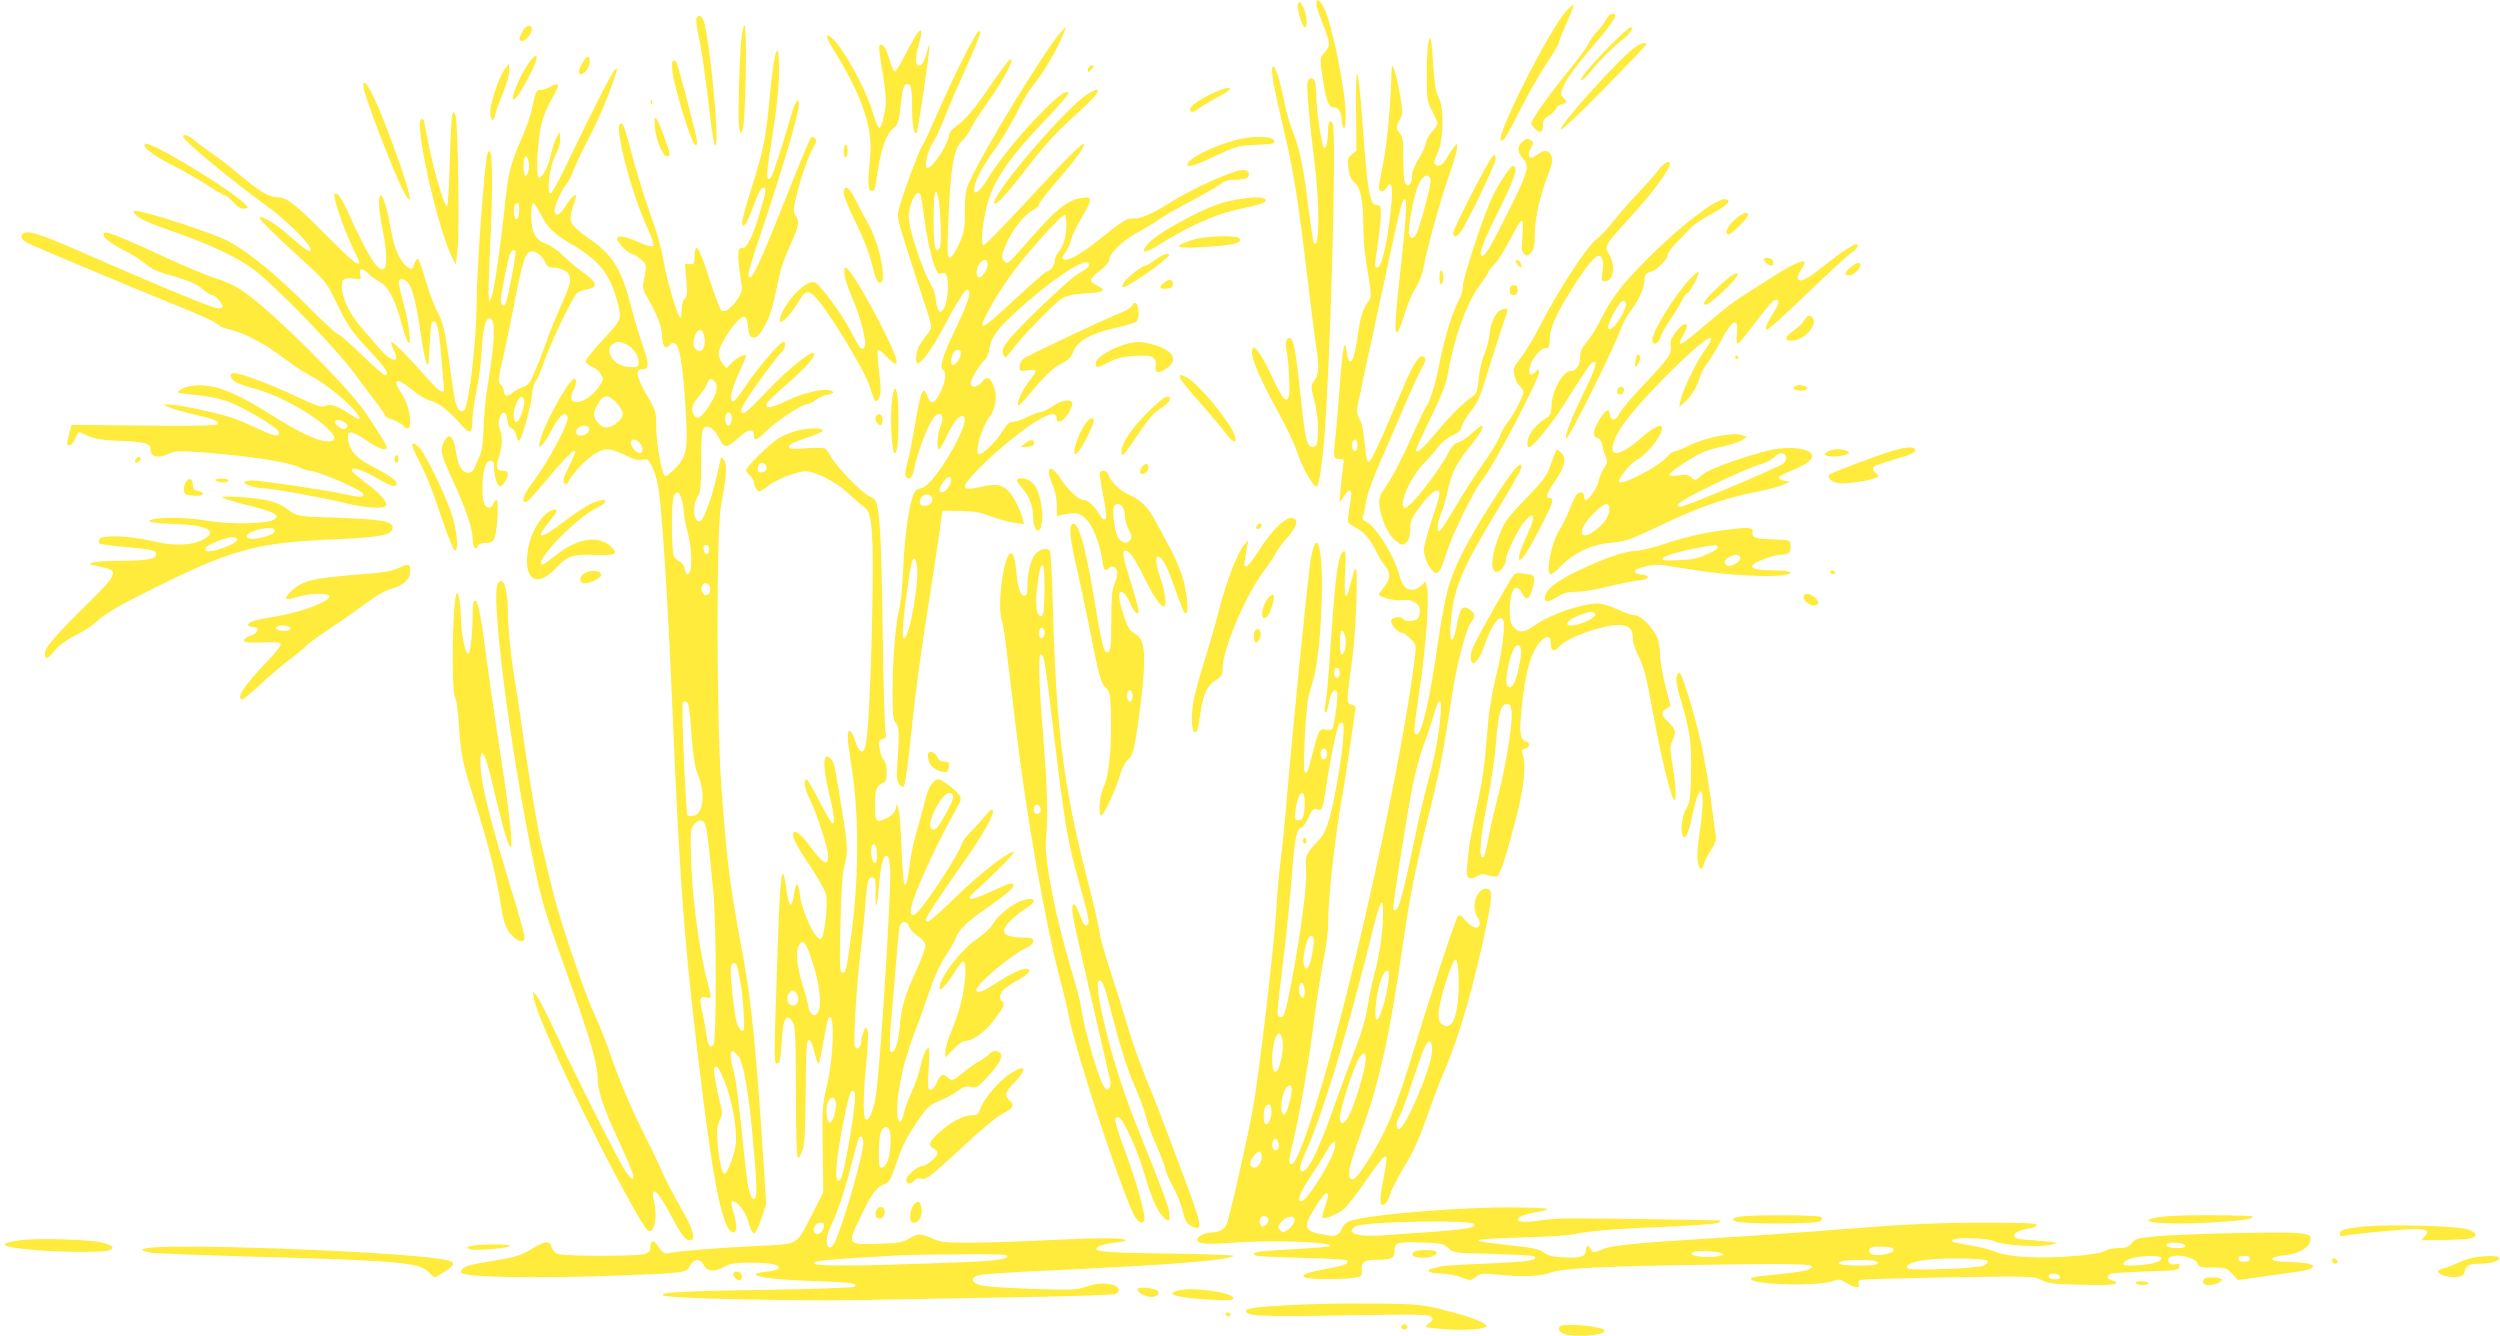 <?xml version="1.0" standalone="no"?>
<!DOCTYPE svg PUBLIC "-//W3C//DTD SVG 20010904//EN"
 "http://www.w3.org/TR/2001/REC-SVG-20010904/DTD/svg10.dtd">
<svg version="1.0" xmlns="http://www.w3.org/2000/svg"
 width="1280pt" height="684pt" viewBox="0 0 1280 684"
 preserveAspectRatio="xMidYMid meet">
<g transform="translate(0,684) scale(0.1,-0.1)"
fill="#ffeb3b" stroke="none">
<path d="M6740 6820 c0 -11 13 -52 29 -92 43 -112 44 -121 16 -152 -29 -32
-29 -33 -10 -155 18 -106 28 -131 55 -131 24 0 40 -28 40 -69 0 -16 5 -33 10
-36 6 -4 10 19 10 63 0 128 -72 481 -113 555 -23 41 -37 48 -37 17z"/>
<path d="M6645 6820 c-8 -14 23 -120 35 -120 15 0 12 56 -4 95 -16 37 -21 41
-31 25z"/>
<path d="M8018 6782 c-86 -95 -359 -635 -334 -660 12 -11 32 21 103 163 36 72
94 173 129 226 35 53 64 101 64 107 0 7 18 53 41 103 22 50 39 93 36 95 -2 3
-20 -13 -39 -34z"/>
<path d="M8222 6738 c-9 -17 -29 -43 -43 -57 -15 -14 -36 -44 -47 -66 -11 -22
-59 -87 -107 -145 -87 -105 -185 -244 -185 -261 0 -15 40 -50 50 -44 6 4 10
20 10 36 0 23 7 34 30 47 17 9 33 25 36 34 3 10 16 21 30 24 29 7 29 11 7 36
-16 18 -15 22 9 71 14 29 69 103 121 164 139 164 157 193 122 193 -9 0 -24
-14 -33 -32z"/>
<path d="M3566 6745 c-3 -9 1 -44 9 -78 16 -71 37 -219 61 -422 8 -77 20 -144
25 -149 29 -31 -30 586 -62 645 -12 23 -25 24 -33 4z"/>
<path d="M2676 6681 c-20 -37 -20 -51 -3 -51 18 0 44 30 49 55 5 33 -29 30
-46 -4z"/>
<path d="M3796 6643 c-11 -122 -19 -429 -11 -459 l7 -29 11 25 c14 32 23 530
9 530 -5 0 -12 -30 -16 -67z"/>
<path d="M5433 6678 c-81 -90 -403 -617 -472 -774 -17 -37 -21 -67 -21 -147 0
-91 -3 -106 -31 -169 -18 -38 -38 -68 -46 -68 -13 0 -14 25 -8 173 10 279 29
393 71 426 12 9 33 39 47 67 14 27 51 85 82 128 90 125 156 254 110 216 -8 -6
-45 -58 -84 -113 -88 -131 -139 -192 -185 -223 -20 -14 -36 -32 -36 -42 -1
-44 -84 -172 -112 -172 -18 0 0 86 25 124 14 19 44 84 67 143 24 59 68 162 98
228 47 104 82 189 82 201 0 2 -4 4 -9 4 -13 0 -135 -243 -211 -420 -35 -80
-70 -156 -80 -170 -17 -26 -92 -228 -116 -312 -12 -46 -11 -52 32 -190 25 -79
63 -197 85 -263 57 -171 56 -160 20 -205 -17 -21 -36 -51 -41 -65 -12 -33 -13
-75 -1 -75 18 0 70 70 117 157 89 166 126 224 137 220 23 -8 8 -57 -62 -204
-68 -142 -83 -194 -61 -208 17 -11 11 -58 -15 -112 -27 -60 -51 -68 -66 -23
-23 63 -35 32 -68 -165 -11 -66 -27 -144 -35 -173 -8 -29 -13 -59 -9 -67 9
-25 32 -17 38 13 25 124 92 288 122 299 28 11 37 -14 19 -57 -17 -42 -22 -120
-8 -120 4 0 20 26 35 58 31 69 63 112 83 112 26 0 15 -47 -31 -137 -65 -126
-142 -226 -180 -233 -24 -4 -32 -13 -43 -45 -23 -69 -42 -224 -48 -375 -3 -80
-12 -167 -19 -195 -19 -67 -35 -259 -35 -429 0 -115 3 -143 16 -157 18 -20 19
-53 9 -204 -5 -72 -4 -94 9 -110 10 -13 18 -17 24 -10 6 6 20 105 32 220 26
255 48 423 100 750 22 138 45 293 52 345 l13 95 90 -1 c71 -1 104 -7 156 -27
37 -14 91 -29 119 -33 l53 -7 -7 28 c-11 44 -46 112 -71 139 -33 35 -68 41
-140 24 -106 -25 -111 -7 -22 84 87 89 198 182 285 240 81 52 122 62 122 27 0
-31 30 -20 57 20 13 19 23 42 23 52 0 29 -50 24 -101 -11 -24 -16 -52 -30 -62
-30 -10 0 -40 -11 -67 -25 -27 -14 -60 -25 -74 -25 -18 0 -31 -11 -49 -42 -33
-56 -112 -132 -127 -123 -20 13 17 139 57 192 30 39 39 98 24 146 -18 55 -37
65 -62 33 -24 -30 -59 -35 -59 -8 0 20 48 100 73 120 9 8 19 34 23 58 8 57 42
102 145 196 155 141 322 256 355 244 23 -9 7 -30 -43 -56 -47 -25 -318 -284
-368 -352 -18 -25 -25 -44 -20 -58 9 -28 16 -25 47 19 43 60 215 238 254 262
27 16 57 23 125 27 91 5 107 15 60 38 -50 25 -49 32 17 83 23 18 42 41 42 52
0 31 68 97 139 136 36 19 91 52 121 73 30 20 105 63 165 94 61 32 124 69 142
82 23 18 44 24 80 24 27 0 54 5 60 11 17 17 4 39 -23 39 -47 0 -261 -96 -371
-166 -89 -57 -150 -84 -186 -82 -38 1 -56 -10 -180 -109 -79 -64 -144 -103
-172 -103 -19 0 -19 17 -1 36 8 8 22 38 30 67 8 29 34 81 56 115 22 35 40 72
40 84 0 18 -4 20 -40 15 -68 -9 -125 -52 -238 -179 -148 -168 -141 -162 -158
-147 -20 17 -18 36 15 105 32 69 90 138 133 160 15 8 28 20 28 28 0 7 39 57
86 112 95 110 144 176 144 195 0 19 -83 -64 -307 -306 -107 -115 -200 -210
-206 -210 -15 0 -11 74 8 170 30 143 101 254 304 468 67 70 121 132 121 138 0
66 -308 -260 -416 -441 -63 -105 -93 -76 -37 35 14 27 42 73 62 100 47 63 99
150 144 240 19 39 52 91 71 114 43 51 108 159 142 237 13 30 22 54 21 54 -2 0
-13 -10 -24 -22z m-629 -850 c12 -60 18 -243 8 -257 -24 -34 -32 3 -32 145 0
137 10 182 24 112z m-89 10 c2 -7 11 -67 20 -133 16 -126 56 -272 74 -267 6 1
16 3 22 5 33 7 28 -158 -5 -192 -13 -13 -16 -11 -26 13 -5 15 -10 39 -10 53 0
14 -13 49 -30 78 -34 59 -94 236 -105 307 -5 33 -2 61 10 97 16 49 40 67 50
39z m745 -145 c0 -61 -15 -114 -40 -143 -11 -13 -20 -33 -20 -46 0 -23 -24
-54 -41 -54 -5 0 -77 -63 -160 -140 -191 -177 -203 -180 -123 -33 25 47 79
128 119 181 77 103 240 282 256 282 5 0 9 -21 9 -47z m-404 -197 c8 -20 -23
-76 -41 -76 -21 0 -19 49 2 72 19 22 32 23 39 4z m-136 -464 c0 -21 -27 -62
-41 -62 -12 0 -12 36 1 61 13 24 40 25 40 1z m-50 -650 c0 -24 -28 -62 -46
-62 -20 0 -17 23 7 54 24 30 39 34 39 8z m-102 -84 c17 -17 -4 -48 -33 -48
-17 0 -25 6 -25 18 0 35 35 53 58 30z m-74 -352 c15 -77 -38 -376 -66 -376
-12 0 -5 96 18 260 18 125 24 150 34 150 4 0 11 -16 14 -34z"/>
<path d="M8234 6597 c-105 -108 -152 -167 -135 -167 5 0 25 19 43 42 44 55
115 126 161 161 42 31 66 67 45 67 -7 0 -58 -46 -114 -103z"/>
<path d="M4693 6664 c-11 -16 -39 -66 -62 -112 -23 -45 -46 -80 -51 -77 -5 3
-14 22 -20 43 -22 72 -33 92 -48 92 -16 0 -16 -7 13 -180 8 -52 13 -113 9
-135 -10 -69 -25 -116 -34 -110 -5 3 -19 38 -31 78 -36 122 -149 328 -208 381
-35 32 -36 9 -1 -46 151 -240 211 -412 195 -563 -13 -131 -12 -169 7 -173 13
-2 18 7 23 45 23 167 48 242 92 279 21 18 26 34 33 103 10 97 17 121 35 121
20 0 25 -24 25 -128 0 -87 10 -135 24 -121 6 6 66 415 65 444 0 11 -7 -4 -14
-34 -12 -51 -30 -75 -47 -65 -13 8 -9 56 8 113 19 65 14 83 -13 45z"/>
<path d="M7314 6625 c-5 -16 -9 -91 -9 -165 0 -129 1 -139 28 -189 15 -29 27
-57 27 -63 0 -6 -13 -26 -30 -45 -16 -18 -30 -44 -30 -56 0 -13 -16 -47 -35
-77 -19 -31 -35 -68 -35 -85 0 -42 -15 -64 -32 -47 -9 9 -13 47 -13 126 0 94
-3 117 -17 133 -22 24 -22 34 -1 71 16 27 16 36 1 128 -9 55 -23 113 -30 129
-12 28 -13 25 -15 -55 -5 -154 -22 -333 -43 -434 -11 -54 -20 -107 -20 -117 0
-25 26 -24 40 1 21 40 32 10 25 -69 -16 -191 -49 -341 -74 -341 -14 0 -14 8 4
126 8 54 15 120 15 147 0 41 -3 47 -20 47 -37 0 -48 63 -75 433 -22 295 -35
317 -32 54 l2 -209 -24 -19 c-21 -17 -23 -24 -17 -72 5 -38 14 -57 32 -72 30
-25 44 -94 44 -224 0 -53 7 -139 16 -191 28 -168 28 -170 7 -198 -27 -37 -40
-82 -53 -182 -17 -126 -42 -159 -55 -72 -7 45 -8 46 -16 18 -4 -15 -13 -99
-19 -185 -6 -86 -15 -194 -20 -241 -15 -133 -14 -140 16 -140 26 0 26 -2 20
-42 -3 -24 -9 -74 -12 -113 l-6 -70 22 33 c32 46 44 41 36 -15 -4 -27 -10 -65
-13 -85 -5 -34 -3 -37 35 -57 45 -23 78 -61 112 -131 12 -25 30 -54 40 -65 31
-35 30 -72 -5 -113 -14 -17 -25 -32 -25 -35 0 -14 81 -35 118 -30 54 7 92 -16
92 -55 0 -16 -5 -33 -12 -40 -15 -15 -64 -16 -73 -2 -10 16 -55 12 -62 -6 -6
-17 33 -64 55 -64 7 0 27 -13 43 -30 29 -28 30 -33 24 -87 -48 -409 -225
-1261 -401 -1928 -103 -386 -201 -675 -230 -675 -19 0 -18 11 11 135 33 138
79 407 105 615 11 91 32 220 45 287 14 67 25 153 25 191 0 136 35 449 74 667
14 79 66 427 66 444 0 5 -10 11 -21 14 -21 6 -22 10 -16 74 4 37 14 115 22
173 8 58 17 188 20 290 5 195 1 202 -35 63 -20 -80 -30 -48 -23 73 5 96 4 116
-7 112 -27 -9 -42 -112 -65 -448 -15 -229 -22 -302 -32 -354 -3 -17 -1 -26 5
-22 5 3 13 26 16 50 8 50 32 79 42 52 6 -16 -11 -152 -23 -184 -4 -9 -15 -12
-35 -8 -33 7 -36 2 -69 -126 -24 -95 -29 -106 -40 -86 -9 17 7 329 20 378 5
19 16 60 25 90 21 77 35 198 42 374 12 282 -22 433 -55 242 -13 -73 -92 -864
-121 -1206 -11 -135 -27 -292 -35 -350 -7 -58 -16 -161 -20 -230 -8 -164 -89
-858 -121 -1030 -31 -170 -122 -567 -135 -591 -12 -24 -41 -39 -73 -39 -34 0
-76 -20 -76 -36 0 -22 46 -27 159 -18 195 16 521 7 521 -15 0 -4 -85 -12 -189
-17 -179 -9 -214 -14 -197 -31 4 -5 110 -10 236 -13 126 -3 232 -8 236 -13 15
-15 -14 -28 -101 -43 -163 -28 -163 -54 0 -53 55 0 118 3 140 7 36 7 40 10 37
36 -5 42 13 56 72 56 82 0 96 7 96 46 0 43 15 47 149 42 90 -3 102 -5 126 -28
26 -25 30 -25 230 -30 112 -3 207 -8 211 -13 20 -20 -28 -27 -236 -36 -124 -5
-232 -12 -240 -14 -8 -3 -28 -8 -43 -11 -44 -10 -21 -26 38 -26 30 0 77 -9
105 -19 49 -19 50 -19 76 1 23 19 33 20 112 12 122 -13 220 -9 270 10 63 23
284 34 843 41 481 7 533 4 479 -25 -11 -6 -68 -15 -127 -21 -159 -16 -177 -19
-166 -30 29 -29 342 -35 417 -8 30 11 38 10 68 -9 41 -26 73 -29 65 -7 -4 8
-1 17 5 21 6 4 209 10 450 14 431 7 440 6 481 -14 36 -18 65 -21 205 -24 100
-3 167 -1 174 6 6 6 1 12 -16 16 -28 7 -33 20 -13 33 6 4 88 10 182 13 156 5
170 6 173 24 3 15 0 18 -16 14 -26 -7 -46 6 -39 26 13 34 140 13 150 -25 4
-16 14 -19 76 -19 66 0 72 -2 100 -32 l30 -32 83 12 c46 7 120 17 165 23 99
13 132 21 135 34 3 14 -44 22 -129 24 -39 0 -74 5 -77 10 -8 12 10 18 80 27
64 8 114 44 114 83 0 16 -9 21 -57 27 -71 9 -599 -3 -738 -16 -89 -9 -102 -12
-120 -35 -17 -20 -30 -25 -68 -25 -26 0 -58 -7 -71 -15 -31 -21 -264 -39 -399
-31 -69 4 -124 13 -156 25 -26 11 -77 25 -112 31 -108 18 -119 21 -113 31 9
16 182 11 215 -6 35 -19 203 -31 273 -21 26 4 45 10 42 13 -3 3 -51 8 -108 12
-85 5 -103 9 -106 23 -3 16 34 33 87 40 14 2 26 9 29 16 3 9 -55 12 -270 12
-256 0 -413 -8 -873 -45 -104 -8 -338 -24 -520 -35 -392 -24 -520 -37 -559
-56 -37 -18 -55 -18 -62 1 -8 21 -24 19 -24 -4 0 -34 -25 -43 -107 -39 -61 2
-85 8 -108 25 -25 18 -57 25 -179 38 -227 23 -210 31 89 40 110 3 220 10 245
16 76 17 214 28 472 38 137 6 256 15 265 20 10 6 16 11 13 12 -8 2 -673 12
-775 11 -49 0 -125 -6 -168 -13 -122 -18 -131 20 -11 43 105 19 92 23 -91 26
-262 4 -750 -35 -851 -69 -20 -6 -36 -21 -44 -39 -14 -35 -32 -42 -79 -34
-114 19 -122 35 -65 130 63 105 92 114 59 19 -10 -30 -16 -57 -14 -60 10 -9
80 19 109 44 17 14 68 80 113 145 45 66 88 122 96 124 15 5 15 -5 -13 -153
-15 -81 -10 -109 17 -87 8 7 19 29 25 49 6 21 40 87 76 146 45 76 78 150 110
244 26 75 65 179 88 232 83 194 154 441 223 775 27 133 26 166 -5 166 -52 0
-80 -97 -44 -148 9 -13 13 -29 10 -37 -9 -25 -37 -17 -71 21 -31 34 -34 35
-44 16 -17 -31 -144 -418 -216 -657 -97 -321 -148 -444 -251 -603 -39 -60 -59
-82 -72 -80 -29 6 -18 61 48 243 94 259 146 495 215 975 38 257 62 375 144
705 46 186 62 270 106 560 23 151 71 334 95 367 25 33 25 41 2 61 -30 28 -50
21 -61 -20 -6 -21 -11 -42 -11 -48 0 -5 -5 -28 -11 -49 -19 -69 -31 -20 -19
81 18 166 59 258 249 572 61 101 111 190 111 198 0 41 -44 -10 -147 -172 -133
-207 -203 -346 -232 -459 -12 -44 -33 -159 -47 -255 -44 -305 -84 -481 -110
-481 -19 0 -18 7 16 241 31 207 49 463 36 514 l-7 28 -23 -22 c-30 -28 -71
-27 -90 2 -8 12 -20 42 -26 67 -23 85 -115 232 -161 256 -23 11 -27 18 -21 32
5 9 12 40 15 68 3 28 29 104 57 170 29 65 85 197 126 292 41 96 86 196 101
222 23 41 25 52 15 62 -20 20 -54 -29 -104 -147 -122 -290 -168 -390 -180
-390 -9 0 -15 27 -21 95 -5 60 -14 104 -24 120 -9 14 -16 37 -15 52 1 15 33
170 72 345 38 175 85 392 104 483 47 215 57 250 69 250 13 0 4 -127 -29 -423
-33 -285 -24 -332 30 -157 14 47 39 104 55 127 16 25 33 68 40 105 21 111 79
319 125 455 26 72 46 142 46 155 l-1 23 -17 -21 c-9 -12 -25 -36 -34 -53 -19
-35 -44 -49 -60 -33 -7 7 -4 24 12 57 31 65 35 232 6 285 -14 25 -21 69 -28
165 -10 149 -12 161 -24 120z m11 -704 c5 -18 -54 -243 -75 -281 -14 -25 -27
-25 -35 0 -9 28 22 193 46 251 23 52 52 66 64 30z m-375 -1361 c0 -31 -16 -41
-26 -15 -8 19 2 45 16 45 5 0 10 -13 10 -30z m-66 -966 c14 -35 4 -104 -15
-104 -5 0 -9 27 -9 60 0 57 11 78 24 44z m-24 -199 c0 -16 -6 -25 -15 -25 -9
0 -15 9 -15 25 0 16 6 25 15 25 9 0 15 -9 15 -25z m515 -222 c-9 -106 -31
-218 -65 -340 -16 -56 -49 -200 -74 -320 -60 -289 -80 -352 -102 -330 -7 7 71
501 102 650 14 65 38 153 54 195 16 42 39 110 50 150 28 97 44 95 35 -5z
m-498 -117 c-9 -107 -41 -299 -69 -400 -15 -57 -30 -89 -52 -113 -70 -74 -74
-82 -69 -158 6 -77 -28 -333 -78 -589 -29 -151 -37 -174 -59 -161 -14 9 -15
-4 24 320 14 116 32 296 40 400 15 198 24 238 50 248 9 4 25 27 36 53 18 41
23 45 44 40 28 -7 26 -16 56 179 19 120 45 239 56 257 3 5 10 8 16 8 8 0 9
-26 5 -84z m-82 -76 c0 -27 -22 -39 -31 -16 -8 22 3 49 19 43 6 -2 12 -14 12
-27z m-115 -247 c0 -69 -9 -93 -33 -93 -18 0 -19 5 -14 50 11 92 47 125 47 43z
m401 -585 c-2 -90 -18 -199 -46 -303 -13 -49 -28 -124 -34 -166 -6 -46 -30
-125 -60 -205 -28 -71 -76 -201 -107 -289 -89 -255 -147 -366 -175 -338 -8 8
-1 34 24 90 80 175 195 548 303 973 71 283 81 316 91 307 3 -4 5 -35 4 -69z
m-356 -109 c8 -12 -12 -129 -26 -150 -15 -24 -30 10 -24 56 12 84 33 123 50
94z m743 -198 c4 -121 -12 -222 -39 -244 -19 -15 -24 -16 -43 -3 -17 11 -21
23 -20 62 2 62 71 277 87 271 8 -2 13 -34 15 -86z m-357 17 c5 -59 -42 -238
-61 -238 -19 0 -2 153 25 216 14 34 34 46 36 22z m-431 -94 c0 -24 -4 -34 -12
-32 -15 5 -22 42 -14 64 10 25 26 5 26 -32z m-112 -265 c3 -52 -18 -141 -35
-146 -25 -9 -27 108 -2 175 14 36 34 20 37 -29z m764 -44 c-4 -83 -138 -395
-168 -395 -18 0 -18 35 1 63 8 12 37 91 65 176 28 84 57 166 66 183 22 43 39
30 36 -27z m-340 -46 c-4 -48 -48 -200 -77 -264 -26 -61 -55 -74 -55 -27 0 33
52 204 86 280 27 60 51 66 46 11z m-388 -205 c-17 -66 -30 -86 -40 -60 -11 28
2 105 22 127 28 31 36 2 18 -67z m-94 -55 c0 -36 -17 -72 -31 -64 -13 9 -11
79 3 93 17 17 28 5 28 -29z m35 -159 c11 -33 -16 -57 -29 -25 -6 17 2 45 14
45 5 0 11 -9 15 -20z m289 -28 c-17 -72 -143 -272 -171 -272 -24 0 -8 43 46
124 26 39 63 97 81 129 32 58 55 68 44 19z m-374 -46 c0 -32 -24 -61 -44 -53
-22 9 -20 29 5 61 23 29 39 26 39 -8z m29 -337 c-14 -27 -39 -24 -39 5 0 27
18 39 37 24 9 -7 10 -16 2 -29z m139 10 c-2 -12 -15 -31 -31 -43 -24 -18 -29
-18 -42 -5 -14 14 -14 18 5 42 27 34 73 38 68 6z m919 -16 c8 -24 -36 -29
-487 -59 -117 -7 -175 16 -117 48 44 24 597 34 604 11z m3641 -110 c2 -9 -10
-13 -42 -13 -44 0 -68 13 -44 24 23 9 81 1 86 -11z m-1493 -23 c0 -9 -16 -17
-45 -22 -51 -9 -80 -3 -80 17 0 19 18 24 75 22 36 -1 50 -6 50 -17z m-872 -20
c4 -4 -13 -10 -38 -14 -80 -10 -173 15 -97 27 34 6 124 -3 135 -13z m2242 -19
c11 -18 -40 -34 -119 -39 -64 -4 -78 -2 -74 9 2 8 20 19 39 26 41 14 145 17
154 4z m455 -6 c0 -10 -10 -15 -30 -15 -20 0 -30 5 -30 15 0 10 10 15 30 15
20 0 30 -5 30 -15z m-1343 -12 c3 -7 -8 -18 -24 -24 -31 -13 -352 -25 -379
-15 -33 13 8 35 81 45 103 13 317 9 322 -6z m-569 -2 c11 -7 10 -10 -3 -15
-22 -8 -159 -8 -181 1 -16 6 -16 7 2 14 26 10 166 11 182 0z m940 -78 c2 -9
-7 -13 -27 -13 -21 0 -31 5 -31 16 0 19 51 16 58 -3z"/>
<path d="M6670 2535 c0 -8 5 -15 10 -15 6 0 10 7 10 15 0 8 -4 15 -10 15 -5 0
-10 -7 -10 -15z"/>
<path d="M8375 6601 c-67 -42 -384 -392 -385 -424 0 -11 87 71 218 204 119
121 219 225 220 230 6 15 -21 10 -53 -10z"/>
<path d="M3972 6567 c-7 -16 -19 -99 -27 -185 -25 -260 -32 -297 -100 -514
-25 -78 -45 -153 -45 -166 0 -43 25 -8 55 76 29 80 41 102 56 102 14 0 11 -21
-17 -116 -37 -129 -68 -194 -93 -194 -18 0 -21 -6 -21 -41 0 -22 5 -71 11
-109 11 -64 10 -71 -10 -104 -32 -51 -70 -79 -88 -65 -7 7 -36 83 -64 171 -52
161 -71 187 -73 101 -1 -34 -4 -38 -25 -35 l-24 2 7 -83 c6 -69 4 -86 -9 -97
-9 -8 -15 -29 -15 -58 0 -28 -4 -42 -9 -37 -17 19 -70 203 -85 297 -9 56 -35
146 -61 217 -25 67 -65 195 -90 284 -52 193 -54 199 -69 194 -33 -11 56 -355
137 -530 24 -53 37 -91 31 -97 -5 -5 -35 3 -74 20 -71 32 -110 38 -110 16 0
-17 59 -76 76 -76 7 0 27 -12 44 -27 33 -28 33 -27 14 -121 -5 -26 0 -43 30
-92 41 -71 66 -138 66 -183 0 -18 4 -39 10 -47 7 -12 11 -12 28 3 17 16 21 16
34 3 20 -20 36 -128 48 -325 10 -166 8 -216 -15 -261 -17 -32 -83 -96 -91 -87
-17 16 -44 170 -44 247 0 83 -1 86 -51 172 -52 91 -58 128 -18 128 33 0 33 26
1 118 -17 48 -45 139 -61 204 -48 189 -95 265 -216 347 -38 26 -77 59 -85 74
-14 26 -13 40 17 130 11 36 -18 15 -48 -33 -32 -53 -59 -65 -59 -27 0 27 35
105 59 132 10 11 26 43 36 70 10 28 46 104 81 170 53 102 111 241 139 335 7
21 6 23 -7 13 -15 -13 -115 -209 -242 -475 -41 -87 -80 -158 -87 -158 -23 0
-5 139 25 197 18 34 26 63 24 85 l-3 33 -16 -30 c-9 -16 -22 -55 -28 -85 -12
-58 -43 -120 -61 -120 -13 0 -13 102 1 210 10 81 26 127 80 223 26 45 19 57
-20 34 -16 -9 -38 -17 -49 -17 -27 0 -28 -3 -46 -86 -7 -38 -32 -110 -54 -160
-58 -131 -70 -180 -87 -343 -21 -202 -55 -441 -68 -471 l-11 -25 -4 30 c-2 17
1 125 7 240 13 252 14 475 2 494 -7 11 -10 10 -15 -5 -16 -52 -56 -603 -56
-779 -1 -178 -38 -503 -62 -532 -16 -20 -35 -4 -47 41 -5 23 -17 98 -26 166
-24 188 -36 240 -66 295 -15 28 -41 97 -58 154 -16 57 -34 108 -39 113 -6 6
-14 -3 -21 -23 -10 -30 -12 -31 -33 -17 -37 24 -69 93 -84 181 -18 106 -42
187 -54 187 -16 0 -11 -80 11 -188 21 -107 22 -183 2 -190 -32 -10 -81 70
-188 306 -30 64 -50 90 -62 78 -10 -10 43 -168 88 -263 22 -45 39 -84 39 -87
0 -23 -43 12 -155 125 -173 175 -217 209 -264 209 -44 0 -93 30 -206 125 -44
37 -107 85 -140 107 -33 23 -72 52 -87 65 -14 14 -34 23 -44 21 -14 -2 -7 -13
32 -50 71 -67 273 -229 384 -308 98 -70 230 -199 230 -226 0 -21 -20 -8 -105
66 -70 62 -138 104 -156 98 -11 -4 78 -91 243 -241 94 -85 100 -93 157 -210
53 -108 72 -135 161 -230 90 -98 108 -127 79 -127 -5 0 -59 47 -119 105 -59
58 -114 105 -121 105 -7 0 -79 67 -160 149 -152 153 -309 281 -407 330 -83 41
-420 151 -466 151 -16 0 -16 -2 -5 -16 20 -24 72 -47 219 -98 166 -57 319
-131 391 -187 132 -104 437 -421 527 -549 26 -36 68 -92 94 -125 26 -33 48
-65 48 -71 0 -6 17 -16 38 -22 21 -7 47 -21 57 -32 23 -25 35 -17 35 23 0 47
-19 106 -46 146 -50 73 -22 81 55 16 28 -24 69 -49 90 -55 46 -12 96 -49 157
-119 54 -60 62 -56 63 29 1 25 10 88 21 140 11 52 23 142 26 200 6 117 19 170
40 170 32 0 30 -100 -7 -330 -12 -69 -22 -172 -23 -230 -2 -69 -8 -117 -18
-140 -9 -19 -21 -47 -27 -62 -8 -21 -18 -28 -36 -28 -30 0 -50 37 -61 112 -12
79 -38 97 -63 42 -18 -41 -13 -62 44 -187 69 -147 105 -253 105 -306 0 -41 16
-64 26 -37 4 10 18 16 40 16 23 0 37 6 44 21 16 29 26 199 12 199 -6 0 -14 -9
-17 -20 -8 -25 -31 -26 -45 -1 -13 25 -13 135 1 184 7 26 15 37 29 37 17 0 20
-7 20 -40 0 -40 17 -90 31 -90 12 0 39 43 39 62 0 12 -8 18 -24 18 -35 0 -39
13 -21 72 18 61 19 100 4 142 -8 22 -8 39 0 59 15 38 35 29 39 -15 2 -25 9
-37 21 -41 11 -2 21 -18 25 -38 4 -20 10 -29 16 -23 14 14 59 177 64 235 2 28
11 58 19 67 8 10 27 53 42 97 32 96 147 336 170 355 9 7 33 16 53 19 55 9 49
36 -17 82 -29 20 -77 60 -105 88 -29 28 -68 56 -91 63 -53 17 -75 60 -75 146
0 34 4 62 10 62 5 0 21 -24 36 -52 35 -70 66 -102 145 -149 156 -91 210 -156
249 -301 25 -94 26 -92 -82 -207 -43 -46 -78 -91 -78 -100 0 -9 13 -22 29 -28
16 -6 37 -22 46 -36 16 -25 16 -28 -5 -62 -12 -20 -38 -47 -58 -60 -65 -44
-108 -24 -77 35 17 33 19 60 5 60 -27 0 -162 -246 -176 -321 -6 -33 -6 -33 12
-17 10 10 34 48 53 85 36 67 65 90 77 59 10 -27 -96 -225 -178 -335 -45 -58
-61 -101 -39 -101 13 0 20 7 135 143 54 65 105 117 113 117 14 0 15 4 -36
-104 -18 -37 -20 -51 -11 -60 9 -8 14 -8 17 2 11 30 72 99 118 134 62 47 95
48 175 8 43 -22 67 -28 89 -24 27 6 31 2 49 -33 11 -21 25 -66 31 -99 21 -121
52 -611 76 -1194 35 -858 65 -1235 156 -1950 60 -478 106 -680 154 -680 19 0
19 40 0 104 -16 54 -13 66 12 50 29 -18 55 -61 68 -111 7 -26 18 -48 25 -48 7
0 24 34 38 75 l25 75 -12 185 c-36 571 -64 859 -107 1087 -69 370 -81 465
-111 873 -25 345 -26 1305 -1 1435 28 148 32 207 15 230 -15 19 -16 19 -21
-10 -30 -154 -82 -305 -105 -305 -33 0 -37 89 -5 134 11 16 14 58 14 177 0
124 3 159 14 168 20 17 51 -1 72 -42 34 -67 41 -67 115 0 41 37 69 39 69 3 0
-30 15 -25 61 21 48 48 185 139 209 139 9 0 28 9 42 19 13 11 38 23 54 27 43
10 50 16 28 24 -35 14 -138 -10 -226 -52 -83 -39 -113 -43 -102 -13 3 7 48 50
100 96 98 84 148 141 142 159 -7 22 -129 -75 -240 -192 -91 -96 -119 -120
-129 -111 -9 9 -5 23 22 65 46 73 162 230 182 247 18 14 23 51 8 51 -17 0
-132 -134 -189 -220 -31 -47 -61 -85 -67 -85 -23 0 -14 50 24 136 23 50 41 93
41 95 0 15 -40 -2 -68 -28 l-33 -33 -20 24 c-10 13 -19 35 -19 50 0 51 103
198 132 189 7 -3 14 -18 16 -34 6 -63 12 -75 35 -72 15 2 32 21 54 63 29 55
42 98 73 254 6 30 28 94 50 142 52 115 55 132 35 162 -15 24 -15 31 4 109 22
92 61 203 88 248 13 23 15 32 5 42 -8 8 -15 8 -21 2 -5 -5 -62 -142 -126 -304
-122 -307 -168 -410 -185 -410 -18 0 -10 30 75 283 96 289 175 557 175 599 0
47 -18 23 -40 -55 -48 -166 -93 -303 -103 -315 -24 -30 -25 18 -1 158 32 192
46 338 42 430 -3 70 -4 73 -16 47z m-1266 -552 c7 -30 -2 -75 -16 -75 -6 0
-10 23 -10 50 0 53 15 67 26 25z m-48 -257 c-3 -47 -21 -55 -26 -12 -4 31 4
54 18 54 7 0 10 -17 8 -42z m-18 -211 c0 -31 -42 -241 -51 -260 -14 -26 -30
-4 -24 33 16 95 39 208 47 223 10 20 28 23 28 4z m150 -47 c10 -23 19 -30 41
-30 39 0 77 -19 85 -42 8 -27 -1 -59 -48 -163 -22 -49 -51 -119 -63 -155 -26
-75 -70 -184 -88 -219 -6 -14 -25 -29 -42 -34 -16 -5 -40 -18 -52 -29 -23 -21
-43 -17 -43 9 0 9 -7 24 -16 34 -15 16 -14 26 9 126 14 59 39 180 56 268 54
281 66 308 121 280 15 -8 33 -28 40 -45z m-904 -61 c10 -12 35 -29 54 -39 46
-24 81 -87 114 -209 32 -118 51 -143 42 -53 -4 35 -16 98 -28 140 -33 124 -34
132 -9 132 41 0 66 -75 96 -284 9 -65 22 -130 28 -145 10 -22 13 -9 17 94 4
95 8 120 19 120 20 0 29 -40 41 -190 6 -71 11 -139 13 -149 5 -40 -23 -24 -84
46 -94 107 -178 192 -185 186 -3 -4 2 -20 10 -37 39 -74 -7 -70 -73 7 -27 31
-72 83 -100 116 -53 62 -91 145 -91 200 0 39 14 47 65 39 35 -6 36 -5 29 21
-8 33 14 36 42 5z m1722 -335 c4 -48 -18 -75 -43 -54 -17 14 -19 38 -5 75 16
42 44 29 48 -21z m-399 -28 c35 -18 61 -57 61 -91 0 -22 -4 -25 -35 -25 -65 0
-115 39 -115 89 0 20 24 40 48 41 7 0 26 -7 41 -14z m449 -188 c22 -22 13 -64
-28 -126 -42 -65 -62 -76 -80 -42 -14 26 -5 53 31 94 15 18 33 45 38 59 12 30
21 33 39 15z m-975 -93 c9 -23 -22 -115 -38 -115 -20 0 -20 50 -1 95 16 37 30
44 39 20z m476 -20 c39 -45 39 -66 0 -99 -39 -33 -72 -33 -98 0 -26 33 -26 45
-1 94 27 52 56 53 99 5z m585 -61 c7 -19 -1 -54 -14 -54 -12 0 -21 31 -15 51
8 23 21 24 29 3z m-729 -64 c10 -16 -15 -40 -41 -40 -17 0 -24 6 -24 19 0 28
51 44 65 21z m259 -76 c19 -18 21 -54 4 -54 -19 0 -48 31 -48 52 0 22 23 24
44 2z m215 -285 c6 -18 11 -46 11 -64 0 -17 9 -65 20 -106 26 -100 26 -219 0
-219 -5 0 -11 13 -15 30 -4 17 -15 32 -26 35 -11 4 -24 18 -30 32 -12 33 -12
279 1 304 15 27 26 24 39 -12z m141 -265 c0 -31 -23 -28 -28 4 -2 15 2 22 12
22 11 0 16 -9 16 -26z m5 -213 c-9 -29 -39 -23 -43 8 -2 13 2 27 10 32 19 12
41 -14 33 -40z m-111 -578 c4 -10 12 -83 17 -163 8 -100 17 -158 29 -187 42
-96 34 -207 -16 -219 -14 -4 -29 -3 -34 2 -9 10 -32 563 -24 576 8 13 21 9 28
-9z m85 -611 c10 -19 23 -128 43 -347 17 -196 17 -770 0 -787 -18 -18 -29 2
-37 67 -4 27 -13 77 -21 109 -15 64 -10 78 27 69 24 -7 24 -11 -5 105 -42 170
-76 443 -79 648 -2 97 0 114 17 133 23 26 42 27 55 3z m166 -734 c20 -90 26
-131 32 -225 5 -88 4 -105 -8 -101 -8 2 -19 20 -26 40 -15 44 -38 271 -30 292
9 23 26 20 32 -6z m8 -460 c24 -32 51 -188 71 -413 22 -235 24 -307 9 -312
-21 -7 -33 42 -49 191 -34 327 -45 414 -59 466 -26 98 -15 126 28 68z m-74
-122 c36 -88 65 -239 59 -316 -5 -55 -43 -160 -59 -160 -12 0 -27 65 -35 156
-5 65 -3 88 10 117 15 29 15 42 6 77 -19 71 -39 184 -34 192 12 19 24 4 53
-66z"/>
<path d="M2718 6532 c-46 -55 -110 -202 -87 -202 19 0 122 191 117 218 -2 12
-9 8 -30 -16z"/>
<path d="M2988 6528 c-25 -39 -31 -68 -14 -68 20 0 46 38 46 67 0 29 -14 29
-32 1z"/>
<path d="M3443 6473 c6 -61 78 -307 105 -358 20 -37 27 -16 13 41 -26 110 -92
358 -97 365 -3 5 -10 9 -16 9 -7 0 -9 -20 -5 -57z"/>
<path d="M2583 6484 c-29 -40 -73 -173 -73 -218 0 -46 17 -55 25 -14 4 18 23
71 42 117 20 50 33 96 31 115 l-3 31 -22 -31z"/>
<path d="M5583 6503 c-7 -3 -13 -12 -13 -21 0 -15 2 -15 17 1 18 18 16 27 -4
20z"/>
<path d="M6515 6448 c3 -29 26 -136 50 -238 58 -245 77 -362 125 -760 22 -184
45 -362 50 -395 15 -91 12 -133 -10 -163 -20 -27 -20 -27 1 -110 13 -55 19
-108 17 -155 -3 -65 -5 -72 -25 -75 -27 -4 -37 28 -53 163 -5 50 -17 150 -25
223 -15 129 -26 172 -44 172 -13 0 -22 -29 -16 -53 13 -54 22 -224 14 -245 -8
-21 -11 -22 -26 -11 -9 8 -35 56 -59 107 -65 140 -104 187 -104 125 0 -37 50
-150 137 -308 39 -71 80 -157 91 -191 30 -92 91 -198 106 -183 10 10 25 110
36 239 32 397 64 1562 44 1614 -12 32 -24 15 -25 -36 -1 -61 -11 -98 -23 -80
-11 19 -36 189 -36 252 0 30 -3 65 -6 78 -8 27 -30 29 -39 4 -7 -23 9 -206 35
-410 28 -218 26 -462 -4 -414 -3 5 -14 82 -26 173 -26 211 -45 306 -80 393
-16 39 -36 109 -45 156 -21 107 -44 180 -57 180 -6 0 -7 -19 -3 -52z"/>
<path d="M1860 6399 c0 -37 154 -440 208 -543 45 -86 38 -25 -14 125 -106 307
-194 496 -194 418z"/>
<path d="M6193 6355 c-77 -38 -112 -70 -97 -85 7 -7 22 -1 45 16 18 14 60 39
91 55 31 16 59 33 63 39 13 20 -34 9 -102 -25z"/>
<path d="M5570 6359 c-105 -62 -480 -499 -480 -558 0 -25 64 43 168 179 100
130 154 187 285 305 68 63 92 95 70 95 -5 0 -24 -9 -43 -21z"/>
<path d="M3331 6314 c0 -11 3 -14 6 -6 3 7 2 16 -1 19 -3 4 -6 -2 -5 -13z"/>
<path d="M2316 6255 c-4 -11 -10 -120 -13 -243 -3 -122 -10 -225 -14 -228 -12
-7 -66 173 -94 314 -14 68 -25 126 -25 128 0 2 -5 4 -11 4 -45 0 83 -571 159
-715 l16 -30 9 75 c10 94 2 645 -10 685 -8 26 -10 27 -17 10z"/>
<path d="M3353 6187 c7 -68 40 -147 61 -147 22 0 21 6 -15 104 -38 106 -54
121 -46 43z"/>
<path d="M6335 6125 c-123 -31 -255 -97 -255 -127 0 -18 38 -6 144 44 101 48
117 52 195 56 107 4 117 7 101 27 -16 19 -113 19 -185 0z"/>
<path d="M7789 6109 c-23 -23 -19 -51 13 -86 30 -33 19 -70 -77 -261 -96 -192
-120 -232 -136 -232 -23 0 2 66 86 235 82 165 101 225 71 225 -16 0 -92 -121
-120 -191 -52 -126 -136 -389 -136 -423 0 -21 -9 -53 -19 -70 -30 -48 -79
-208 -101 -326 -17 -97 -49 -200 -70 -225 -5 -6 -32 -62 -60 -125 -67 -150
-105 -223 -147 -285 -31 -44 -34 -55 -30 -97 8 -65 44 -144 79 -173 35 -29 41
-30 62 -9 10 10 16 33 16 64 0 41 6 56 43 106 54 73 82 98 101 91 12 -5 7 -30
-30 -139 -24 -73 -44 -146 -44 -161 0 -34 21 -87 45 -110 26 -26 40 -8 69 86
32 103 143 330 189 385 51 61 287 510 287 546 0 18 -1 18 -18 3 -24 -22 -32
-21 -32 3 0 51 58 125 92 118 8 -2 12 13 13 48 0 57 37 137 132 284 60 93 100
140 119 140 19 0 26 -34 18 -85 -6 -41 -5 -45 15 -45 42 0 54 81 20 136 -27
44 -24 48 120 205 100 109 191 233 191 260 0 21 -30 6 -56 -28 -15 -21 -62
-74 -104 -118 -42 -44 -99 -110 -128 -146 -29 -37 -68 -79 -87 -93 -53 -41
-194 -257 -296 -455 -27 -53 -65 -116 -84 -141 -19 -25 -38 -51 -41 -58 -10
-21 5 -78 26 -97 11 -10 20 -24 20 -32 0 -20 -55 -126 -84 -160 -14 -16 -31
-48 -39 -71 -8 -22 -46 -85 -86 -140 -39 -55 -102 -153 -140 -218 -38 -65 -74
-120 -80 -122 -17 -6 -13 41 8 90 10 25 26 79 35 122 18 87 45 139 123 233 47
59 65 93 47 93 -4 0 -26 -18 -50 -40 -23 -21 -55 -42 -69 -46 -17 -4 -33 -20
-47 -48 -48 -95 -197 -286 -223 -286 -43 0 24 157 100 233 23 23 55 59 70 81
17 22 48 46 71 57 32 13 44 25 48 46 4 16 25 51 46 77 32 38 48 73 76 165 29
96 84 268 111 344 5 15 1 18 -18 15 -35 -5 -65 -58 -72 -125 -3 -32 -15 -80
-27 -106 -12 -27 -25 -83 -29 -125 -6 -63 -11 -78 -30 -91 -52 -36 -112 -95
-187 -185 -69 -84 -104 -113 -104 -88 0 4 34 77 75 163 61 123 79 172 91 240
30 174 95 351 160 438 24 32 44 63 44 68 0 5 14 22 31 39 17 16 53 73 80 127
27 53 54 97 60 97 7 0 8 -25 4 -78 -6 -67 -5 -80 10 -92 15 -13 19 -12 35 8
14 16 18 40 18 90 0 81 24 190 64 296 24 61 29 85 22 105 -12 34 -36 37 -74 9
-26 -19 -32 -20 -40 -8 -6 9 -3 24 8 42 15 25 15 30 2 38 -21 14 -28 12 -51
-11z"/>
<path d="M740 6095 c0 -18 64 -62 160 -110 41 -21 112 -62 158 -91 45 -30 88
-54 93 -54 6 0 26 -16 44 -36 23 -25 40 -35 56 -32 24 3 24 3 -6 32 -68 64
-381 258 -478 295 -22 8 -27 8 -27 -4z"/>
<path d="M4320 6064 c0 -21 4 -33 10 -29 6 3 10 19 10 36 0 16 -4 29 -10 29
-5 0 -10 -16 -10 -36z"/>
<path d="M7638 6034 c-24 -27 -198 -367 -198 -387 0 -21 14 -22 32 -3 28 28
190 363 186 385 -3 23 -3 23 -20 5z"/>
<path d="M4320 5852 c0 -16 27 -83 61 -150 38 -78 69 -155 83 -214 16 -67 27
-94 39 -96 42 -8 3 195 -58 303 -19 33 -48 88 -65 123 -32 66 -60 82 -60 34z"/>
<path d="M6336 5819 c-80 -13 -145 -37 -255 -95 -123 -65 -182 -104 -211 -141
-31 -40 -8 -41 53 -3 154 97 291 160 407 186 142 32 150 35 150 49 0 17 -59
19 -144 4z"/>
<path d="M8750 5783 c-91 -61 -199 -152 -310 -263 -129 -128 -185 -200 -238
-305 -22 -45 -56 -100 -76 -124 -28 -33 -36 -52 -36 -81 0 -41 -20 -70 -49
-70 -39 0 -94 -100 -97 -174 -1 -36 -6 -53 -19 -61 -38 -22 -76 -59 -90 -86
-17 -31 -20 -69 -6 -69 18 0 111 113 173 210 118 187 143 224 156 228 24 7 11
-34 -44 -148 -71 -145 -106 -237 -94 -245 10 -6 250 475 275 552 9 28 32 72
51 97 45 59 74 122 74 163 0 27 5 33 35 43 35 11 85 65 85 90 0 7 22 36 50 64
27 28 60 62 73 76 14 14 61 44 106 68 80 43 104 72 58 72 -12 0 -47 -17 -77
-37z m-425 -493 c8 -13 -32 -94 -61 -121 -45 -42 -38 10 13 94 24 38 37 45 48
27z"/>
<path d="M8880 5714 c-38 -34 -53 -74 -29 -74 7 0 31 20 55 44 24 24 44 48 44
55 0 21 -30 11 -70 -25z"/>
<path d="M117 5643 c-17 -16 -4 -35 36 -53 75 -34 557 -236 717 -300 164 -66
225 -94 250 -115 8 -7 37 -18 65 -24 70 -17 187 -81 270 -146 39 -30 95 -68
126 -84 70 -37 139 -89 207 -154 57 -56 72 -93 25 -61 -85 55 -115 68 -144 57
-24 -10 -43 -4 -151 47 -130 61 -287 120 -319 120 -26 0 -24 -26 4 -44 12 -8
58 -25 102 -36 211 -57 506 -271 373 -270 -51 1 -135 40 -280 130 -151 95
-228 132 -309 150 -62 14 -135 7 -165 -15 -18 -13 -18 -14 6 -19 14 -2 56 -7
93 -11 38 -3 98 -15 133 -27 80 -26 268 -137 272 -160 5 -26 -24 -23 -98 13
-36 17 -93 42 -128 55 -68 26 -292 74 -338 73 l-29 -1 30 -13 c17 -8 73 -24
125 -36 107 -24 134 -35 124 -51 -5 -7 -118 -10 -377 -7 l-371 4 -6 -25 c-20
-77 -21 -80 -5 -80 9 0 23 16 31 36 8 19 18 34 22 32 62 -33 96 -41 207 -45
128 -6 155 -13 155 -41 0 -42 38 -52 95 -25 32 15 50 16 193 5 214 -16 411
-47 466 -71 25 -12 52 -21 60 -21 43 0 276 -101 276 -120 0 -18 -16 -18 -100
1 -105 22 -422 69 -472 69 -21 0 -38 -4 -38 -10 0 -11 63 -30 100 -30 40 0
305 -48 415 -75 105 -26 199 -32 211 -14 10 17 -26 59 -102 116 -38 29 -70 57
-72 63 -8 23 49 7 122 -35 84 -48 106 -54 106 -30 0 16 -38 42 -138 95 -70 37
-100 72 -109 125 -9 54 15 54 92 1 64 -44 105 -58 105 -36 0 10 -36 69 -105
172 -86 130 -471 515 -619 619 -46 33 -96 57 -152 74 -46 14 -163 63 -261 109
-168 79 -282 126 -303 126 -6 0 -10 -6 -10 -14 0 -15 50 -51 126 -89 28 -14
69 -41 91 -60 31 -26 67 -41 143 -62 75 -21 112 -37 142 -61 22 -19 45 -34 52
-34 16 0 56 -42 56 -59 0 -10 -10 -12 -32 -8 -36 6 -354 138 -701 291 -201 89
-270 110 -290 89z m1649 -967 c15 -11 16 -17 7 -27 -9 -9 -18 -8 -38 5 -25 17
-26 36 -1 36 7 0 21 -6 32 -14z"/>
<path d="M6102 5611 c-108 -37 -84 -46 88 -34 136 10 170 19 156 42 -12 19
-184 13 -244 -8z"/>
<path d="M9449 5561 c-24 -15 -73 -52 -109 -81 -81 -65 -119 -85 -132 -72 -7
7 -4 22 11 45 11 19 21 37 21 41 0 21 -60 -4 -157 -67 -62 -39 -139 -89 -173
-110 -33 -21 -112 -83 -176 -138 -138 -118 -156 -126 -112 -48 38 67 -4 66
-50 -2 -17 -24 -22 -42 -18 -63 7 -36 -11 -62 -147 -205 -54 -57 -106 -119
-115 -138 -18 -38 -45 -41 -50 -5 -5 34 -19 27 -52 -25 -35 -54 -39 -88 -11
-96 11 -2 21 -16 24 -33 2 -16 10 -43 18 -60 11 -28 10 -35 -8 -60 -11 -16
-23 -44 -27 -63 -6 -36 -50 -101 -67 -101 -5 0 -9 9 -9 20 0 23 -22 26 -39 6
-6 -8 -23 -42 -36 -77 -14 -35 -36 -80 -50 -101 -42 -64 -74 -228 -44 -228 6
0 30 19 52 43 67 67 155 109 253 118 75 6 98 14 256 89 195 93 323 138 483
170 61 12 126 29 145 38 l35 15 -30 6 c-16 3 -29 11 -28 16 1 5 32 22 69 37
82 33 114 61 98 86 -15 22 -84 34 -159 26 -95 -9 -359 -99 -401 -136 -33 -29
-35 -30 -54 -13 -15 14 -29 16 -64 11 -24 -4 -47 -3 -50 2 -3 5 35 35 85 67
73 46 106 61 176 76 48 10 98 26 112 35 l25 17 -24 9 c-45 17 -189 -12 -272
-53 -32 -16 -64 -29 -72 -29 -9 0 -30 -16 -47 -35 -17 -19 -71 -55 -119 -80
-85 -44 -120 -54 -120 -37 0 19 61 92 88 106 62 32 150 151 128 173 -9 10 -51
-13 -93 -50 -127 -114 -191 -116 -140 -4 29 63 103 154 236 290 203 208 313
284 216 148 -42 -58 -113 -205 -121 -253 l-7 -33 33 30 c34 32 63 82 74 128 4
15 21 47 39 70 17 23 49 74 69 113 58 111 92 125 81 34 -3 -29 -2 -50 4 -50 5
0 45 48 88 106 44 58 87 110 97 115 27 14 32 -8 9 -44 -41 -65 -52 -89 -49
-104 2 -11 72 51 207 181 112 108 217 204 233 214 26 15 39 42 20 42 -4 0 -28
-13 -53 -29z m-305 -1058 c4 -10 0 -24 -11 -35 -16 -16 -466 -207 -520 -220
-15 -4 -23 -2 -23 7 0 21 317 175 441 214 20 7 45 21 54 31 22 24 51 26 59 3z
m-904 -269 c0 -35 -24 -73 -68 -106 -86 -67 -101 -7 -19 77 59 61 87 70 87 29z"/>
<path d="M5915 5510 c-21 -16 -43 -30 -49 -30 -18 0 -92 -57 -110 -85 -13 -19
-13 -25 -3 -25 16 0 152 90 203 135 34 29 36 34 18 35 -12 0 -38 -13 -59 -30z"/>
<path d="M9032 5508 c6 -16 36 -34 44 -26 3 4 4 14 1 23 -7 17 -51 21 -45 3z"/>
<path d="M7760 5502 c0 -5 7 -16 16 -23 14 -12 16 -11 13 5 -4 20 -29 35 -29
18z"/>
<path d="M9490 5483 c-43 -29 -52 -53 -22 -53 25 0 69 47 56 60 -6 6 -18 4
-34 -7z"/>
<path d="M4325 5428 c4 -24 20 -72 36 -107 31 -67 69 -198 69 -237 0 -28 -14
-38 -28 -21 -6 7 -27 44 -47 83 -45 87 -159 241 -184 249 -40 12 -136 -81
-171 -165 -30 -73 30 -31 83 57 37 62 48 68 80 43 56 -44 266 -385 292 -475
23 -75 31 -85 46 -51 10 22 10 48 0 132 -7 58 -10 108 -6 112 3 3 22 -10 41
-31 80 -84 72 -32 -24 156 -85 166 -165 297 -183 297 -7 0 -9 -14 -4 -42z"/>
<path d="M7370 5420 c0 -25 4 -39 10 -35 6 3 10 19 10 35 0 16 -4 32 -10 35
-6 4 -10 -10 -10 -35z"/>
<path d="M8654 5414 c-82 -89 -194 -270 -194 -315 0 -30 32 -20 41 12 3 15 25
53 46 85 22 33 50 78 62 102 12 23 26 42 31 42 12 0 64 100 56 107 -3 3 -22
-12 -42 -33z"/>
<path d="M8805 5378 c-75 -69 -95 -98 -69 -98 16 0 139 112 155 143 21 37 -22
16 -86 -45z"/>
<path d="M5962 5394 c-32 -22 -27 -36 11 -32 24 2 32 8 32 22 0 26 -16 30 -43
10z"/>
<path d="M7730 5355 c0 -18 5 -25 20 -25 15 0 20 7 20 25 0 18 -5 25 -20 25
-15 0 -20 -7 -20 -25z"/>
<path d="M5794 5273 c-6 -10 -29 -24 -50 -32 -66 -24 -488 -223 -506 -239 -10
-8 -18 -26 -18 -40 0 -23 3 -24 38 -18 22 3 42 3 45 0 3 -3 -12 -28 -33 -55
-36 -46 -68 -115 -57 -125 3 -3 24 18 48 47 92 110 132 148 175 168 34 17 48
30 60 62 22 54 90 92 214 120 52 12 101 26 108 32 19 15 13 97 -7 97 -3 0 -11
-8 -17 -17z"/>
<path d="M9255 5222 c-5 -4 -15 -16 -21 -27 -6 -11 -29 -32 -50 -47 -48 -33
-51 -54 -7 -52 64 3 135 86 102 119 -8 8 -18 11 -24 7z"/>
<path d="M5743 5071 c-71 -24 -133 -67 -133 -91 0 -26 8 -25 70 7 39 20 70 27
130 31 92 5 111 -4 107 -51 -3 -39 11 -43 54 -14 65 43 40 91 -64 122 -65 19
-100 19 -164 -4z"/>
<path d="M8375 5000 c-4 -17 -4 -34 -1 -37 3 -3 11 6 17 21 9 19 9 30 2 37 -8
8 -13 2 -18 -21z"/>
<path d="M8885 5010 c3 -5 8 -10 11 -10 2 0 4 5 4 10 0 6 -5 10 -11 10 -5 0
-7 -4 -4 -10z"/>
<path d="M6040 4911 c0 -12 33 -53 122 -153 42 -48 94 -110 115 -138 39 -52
62 -54 43 -5 -26 70 -186 262 -241 291 -32 16 -39 17 -39 5z"/>
<path d="M9192 4863 c-20 -8 -3 -23 28 -23 36 0 47 16 17 24 -25 6 -27 6 -45
-1z"/>
<path d="M8287 4853 c-4 -3 -7 -12 -7 -20 0 -17 26 -17 33 1 8 21 -11 35 -26
19z"/>
<path d="M4565 4766 c-7 -88 2 -246 15 -246 14 0 20 45 20 165 0 120 -6 165
-20 165 -4 0 -11 -38 -15 -84z"/>
<path d="M5870 4723 c-88 -89 -134 -164 -128 -205 3 -19 15 -5 67 72 77 114
95 135 144 166 20 13 37 31 37 39 0 34 -39 10 -120 -72z"/>
<path d="M4483 4704 c-3 -8 1 -23 10 -32 15 -14 17 -14 23 1 8 21 -1 47 -16
47 -6 0 -13 -7 -17 -16z"/>
<path d="M5567 4683 c-47 -53 -92 -197 -51 -162 19 16 84 142 84 164 0 20 -13
19 -33 -2z"/>
<path d="M4084 4636 c-28 -7 -71 -24 -95 -38 -44 -26 -169 -148 -169 -166 0
-5 9 -17 20 -27 11 -10 20 -26 20 -35 0 -9 6 -24 13 -34 13 -17 16 -17 59 16
25 19 77 45 117 58 64 20 77 21 114 10 61 -18 135 -62 193 -117 28 -26 61 -55
73 -63 37 -25 44 -130 37 -530 -7 -375 -22 -658 -37 -698 -13 -35 -32 -22 -50
33 -18 59 -39 71 -39 23 0 -18 10 -91 21 -163 39 -249 37 -584 -7 -885 -21
-149 -24 -160 -41 -160 -14 0 -15 28 -10 248 3 141 11 264 17 287 23 77 22
103 -9 296 -40 249 -40 247 -58 264 -40 41 -43 -31 -8 -177 26 -108 32 -163
15 -153 -5 3 -35 55 -66 115 -31 61 -60 110 -65 110 -17 0 -9 -51 17 -102 34
-66 94 -251 94 -288 0 -60 -24 -46 -102 59 -35 47 -63 69 -74 59 -14 -14 8
-60 81 -168 41 -61 79 -128 84 -148 12 -46 -8 -223 -26 -229 -28 -10 -97 137
-108 230 -9 67 -20 66 -30 -3 -11 -82 -28 -65 -41 43 -3 31 -10 59 -14 62 -12
8 -20 -102 -32 -485 -16 -489 -16 -485 2 -485 12 0 16 20 21 96 7 108 15 139
33 139 7 0 19 -12 27 -27 11 -23 14 -94 14 -358 0 -211 4 -331 10 -333 6 -2
16 16 24 40 11 32 15 111 16 303 2 215 5 260 16 260 9 0 20 -23 29 -65 9 -36
19 -60 22 -55 3 6 11 39 17 75 26 146 33 172 43 162 22 -22 12 -219 -16 -341
-26 -109 -27 -126 -24 -335 l3 -221 -56 -110 c-87 -168 -59 -153 -299 -165
-196 -10 -392 -26 -435 -36 -24 -5 -35 2 -58 39 -20 31 -37 28 -37 -9 0 -17
-8 -27 -26 -34 -33 -13 -415 -13 -448 0 -14 5 -28 20 -32 35 -9 35 -34 32
-104 -11 -42 -26 -79 -39 -141 -50 -46 -8 -108 -19 -138 -24 -55 -10 -81 -24
-81 -45 0 -25 386 -32 825 -15 320 12 331 14 347 48 18 37 54 41 69 8 17 -36
53 -41 103 -14 34 19 56 23 136 23 104 0 154 -9 147 -28 -2 -7 -27 -14 -55
-17 -145 -15 -23 -41 230 -49 196 -6 239 -12 210 -30 -7 -4 -212 -11 -455 -15
-425 -6 -545 -13 -521 -29 25 -15 666 -29 1029 -23 204 4 573 11 820 15 248 4
458 11 468 16 25 11 17 38 -13 46 -44 12 -89 9 -143 -10 -48 -16 -73 -17 -273
-10 -121 4 -239 12 -262 18 -48 13 -55 36 -16 51 14 6 177 17 362 25 588 26
934 53 947 75 3 4 -147 9 -333 12 -343 4 -404 10 -353 38 13 6 47 14 77 17 98
10 68 23 -53 23 -65 0 -197 -5 -293 -10 -96 -5 -256 -11 -355 -12 -165 -1
-184 0 -229 20 -61 28 -76 27 -123 0 -32 -20 -55 -23 -153 -26 -162 -5 -162
-5 -100 125 60 128 84 162 126 179 28 12 35 23 59 96 34 101 60 152 122 241
41 59 56 72 104 91 30 12 72 35 92 50 29 22 42 26 68 21 29 -7 36 -2 84 50 63
67 86 112 64 126 -21 13 -36 11 -56 -10 -10 -10 -32 -25 -48 -34 -17 -8 -53
-34 -80 -56 -56 -46 -61 -48 -86 -25 -22 20 -35 12 -54 -32 -8 -19 -21 -34
-31 -34 -14 0 -15 12 -9 113 6 102 5 111 -9 97 -9 -9 -23 -47 -32 -85 -8 -39
-29 -97 -44 -130 -16 -33 -34 -80 -39 -104 -24 -110 -49 -39 -31 89 14 105 41
206 86 321 20 52 53 145 74 207 24 72 54 137 83 180 24 37 48 77 51 90 12 36
53 79 125 129 124 87 171 125 171 140 0 18 -20 13 -129 -38 -97 -45 -124 -40
-64 12 92 82 203 194 194 197 -22 7 -171 -108 -297 -230 -123 -120 -154 -143
-154 -117 0 13 78 131 200 304 95 134 154 240 143 259 -4 5 -20 -7 -37 -29
-17 -21 -49 -57 -72 -80 -23 -22 -45 -51 -49 -65 -15 -50 -171 -291 -225 -348
-27 -29 -43 -19 -35 21 17 81 132 330 236 514 19 33 22 46 13 60 -15 24 -92
83 -109 83 -27 0 -54 -43 -70 -113 -9 -40 -28 -106 -40 -148 -13 -41 -29 -113
-35 -160 -23 -177 -35 -161 -44 59 -3 97 -10 191 -15 207 l-8 30 -8 -28 c-5
-19 -20 -34 -48 -47 -50 -25 -57 -17 -57 65 0 79 7 100 36 114 20 9 24 18 24
57 0 29 -6 54 -16 65 -9 10 -18 36 -21 59 -5 36 -3 42 16 47 18 5 21 10 15 27
-4 11 -11 251 -15 531 -6 454 -14 604 -34 658 -4 8 -19 21 -35 27 -36 15 -172
155 -196 202 -9 18 -22 37 -28 41 -6 4 -50 5 -98 2 -75 -6 -88 -4 -88 9 0 10
28 24 86 43 47 15 87 33 87 38 3 15 -71 16 -129 1z m-159 -191 c0 -13 -8 -21
-22 -23 -17 -3 -23 2 -23 16 0 10 3 22 7 26 13 13 38 1 38 -19z m955 -1687 c0
-22 -72 -152 -91 -164 -6 -3 -16 -1 -22 5 -25 25 54 181 93 181 14 0 20 -7 20
-22z m-390 -294 c0 -32 -4 -44 -12 -42 -14 5 -23 61 -14 85 11 27 26 2 26 -43z
m68 -85 c4 -107 -45 -905 -69 -1114 -10 -90 -35 -162 -54 -158 -17 4 -17 119
0 286 10 102 12 164 6 175 -8 15 -11 13 -20 -11 -6 -16 -11 -34 -11 -42 0 -38
-23 -58 -34 -30 -8 21 12 341 30 480 8 66 19 172 24 235 9 129 15 152 39 148
13 -3 16 -16 14 -77 -3 -104 8 -80 18 38 9 108 22 155 42 149 8 -3 13 -31 15
-79z m96 -282 c3 -13 22 -34 43 -48 22 -14 39 -34 41 -47 2 -12 -19 -71 -46
-130 -60 -129 -78 -191 -86 -296 -6 -80 -29 -137 -47 -119 -6 6 -4 74 5 174 8
90 20 227 26 305 6 77 13 150 17 162 7 29 39 28 47 -1z m-506 -148 c48 -132
64 -259 38 -294 -12 -16 -16 -17 -30 -6 -9 7 -16 21 -16 31 0 10 -13 61 -30
115 -31 101 -38 172 -19 206 17 32 32 18 57 -52z m-68 -199 c16 -30 3 -62 -23
-58 -25 3 -35 41 -17 64 17 19 27 18 40 -6z m291 -602 c-14 -114 -49 -300 -61
-334 -6 -15 -15 -22 -21 -18 -16 10 -6 119 26 283 31 157 41 189 57 173 8 -8
8 -36 -1 -104z m-91 38 c0 -44 -19 -98 -34 -93 -15 5 -20 81 -6 107 17 32 40
25 40 -14z m274 -132 c10 -26 6 -116 -7 -154 -7 -19 -20 -36 -29 -38 -16 -3
-18 6 -18 77 0 44 4 91 10 105 11 29 35 34 44 10z m-134 -66 c0 -61 -108 -435
-147 -511 -8 -16 -20 -27 -26 -24 -22 7 -18 57 9 114 37 79 69 177 105 318 17
66 33 123 36 128 11 18 23 4 23 -25z m-202 -429 c-4 -30 -35 -49 -48 -30 -12
21 6 51 31 51 15 0 20 -5 17 -21z m940 -151 c-7 -20 -73 -26 -405 -37 -365
-13 -563 -14 -581 -2 -25 15 47 22 438 44 30 2 167 4 303 5 195 2 248 -1 245
-10z"/>
<path d="M5249 4570 l-24 -20 35 2 c22 2 35 8 35 17 0 23 -20 23 -46 1z"/>
<path d="M2110 4560 c0 -5 15 -40 34 -77 45 -88 68 -147 125 -317 26 -77 53
-142 59 -144 19 -6 15 74 -8 161 -20 81 -136 326 -172 364 -23 24 -38 30 -38
13z"/>
<path d="M9685 4530 c-84 -25 -308 -110 -319 -120 -13 -13 10 -37 43 -43 32
-7 145 8 187 24 27 10 28 12 12 23 -20 15 -23 32 -8 41 6 3 49 18 98 32 90 26
116 39 106 54 -8 14 -52 10 -119 -11z"/>
<path d="M7961 4519 c-5 -13 -17 -46 -27 -74 -13 -38 -40 -74 -114 -150 -112
-116 -119 -126 -154 -223 -30 -85 -34 -149 -9 -159 20 -8 53 30 53 61 0 29 60
153 94 194 52 60 61 35 20 -55 -41 -91 -54 -132 -44 -138 12 -7 49 51 117 184
56 110 62 131 38 131 -25 0 -18 21 30 92 50 74 57 114 25 143 -19 17 -20 17
-29 -6z"/>
<path d="M9355 4526 c-18 -13 -18 -14 4 -21 22 -7 86 1 104 12 15 9 -16 23
-54 23 -19 0 -44 -6 -54 -14z"/>
<path d="M2020 4490 c0 -11 5 -20 10 -20 6 0 10 9 10 20 0 11 -4 20 -10 20 -5
0 -10 -9 -10 -20z"/>
<path d="M695 4489 c-4 -6 -5 -13 -2 -16 7 -7 27 6 27 18 0 12 -17 12 -25 -2z"/>
<path d="M5846 4448 c-10 -14 -12 -26 -6 -32 11 -11 40 10 40 30 0 23 -18 25
-34 2z"/>
<path d="M5370 4421 c0 -11 9 -41 21 -68 12 -28 20 -70 20 -101 l0 -54 37 8
c65 13 85 8 120 -32 33 -39 64 -122 76 -206 7 -49 14 -56 33 -37 18 18 43 3
43 -24 0 -14 -7 -41 -15 -60 -11 -27 -15 -74 -15 -176 0 -139 -4 -171 -21
-171 -18 0 -30 48 -68 280 -43 255 -75 373 -103 378 -27 5 -23 -64 11 -209 16
-68 51 -232 77 -364 42 -212 51 -242 73 -263 25 -23 26 -29 29 -155 4 -160
-11 -305 -38 -357 -22 -44 -29 -157 -9 -144 15 9 75 140 94 208 9 29 25 62 36
72 31 28 36 48 60 221 40 289 36 398 -14 424 -12 7 -28 19 -34 28 -17 21 -53
136 -53 167 0 43 29 27 55 -31 22 -52 45 -72 45 -41 0 7 -18 72 -40 144 -44
142 -47 162 -26 162 19 0 45 -37 96 -140 49 -100 87 -153 102 -144 13 8 3 77
-23 151 -20 59 -25 103 -11 103 19 0 44 -41 72 -121 56 -155 62 -169 71 -169
15 0 10 83 -11 165 -11 43 -40 114 -64 159 -24 45 -58 108 -76 141 -44 81 -76
113 -136 140 -51 23 -97 68 -109 105 -8 25 -45 27 -45 3 1 -10 9 -63 20 -118
10 -55 16 -103 13 -107 -8 -15 -19 -8 -37 22 -24 41 -56 70 -78 70 -25 0 -81
52 -118 110 -33 51 -60 65 -60 31z m380 -180 c5 -11 10 -32 10 -48 0 -16 9
-45 19 -65 16 -29 18 -39 7 -53 -17 -24 -48 -15 -64 18 -16 32 -27 128 -19
151 9 22 34 20 47 -3z m48 -972 c-1 -13 -7 -23 -13 -22 -13 3 -18 30 -11 50
10 24 29 1 24 -28z"/>
<path d="M950 4370 c-6 -12 -10 -31 -8 -43 3 -19 10 -22 51 -25 50 -3 65 13
22 24 -24 6 -27 10 -29 43 -2 23 -24 24 -36 1z"/>
<path d="M1105 4380 c3 -5 19 -10 36 -10 16 0 29 5 29 10 0 6 -16 10 -36 10
-21 0 -33 -4 -29 -10z"/>
<path d="M5207 4384 c-4 -4 9 -24 28 -45 37 -41 55 -92 55 -155 0 -48 25 -79
37 -48 22 53 2 181 -33 224 -24 28 -70 41 -87 24z"/>
<path d="M1140 4291 c8 -5 64 -22 125 -37 60 -14 121 -33 134 -41 21 -14 22
-16 7 -31 -24 -24 -224 -29 -345 -8 -98 17 -237 20 -281 6 -40 -12 -7 -18 121
-23 166 -6 221 -39 134 -82 -60 -29 -147 -31 -256 -5 -114 27 -255 33 -269 10
-5 -8 -6 -18 -2 -22 5 -5 70 -13 146 -20 105 -9 139 -15 144 -26 12 -32 -27
-42 -167 -43 -75 0 -145 -4 -156 -9 -11 -5 -18 -9 -15 -10 3 -1 30 -7 60 -13
90 -19 84 -34 -73 -190 -170 -167 -217 -222 -217 -253 0 -34 14 -30 51 16 20
25 59 53 103 76 39 19 85 48 101 63 50 47 114 85 270 163 430 216 555 250 961
267 238 10 294 22 294 60 0 32 -56 42 -281 50 -216 7 -205 5 -276 57 -12 8
-45 22 -75 30 -66 17 -260 30 -238 15z m267 -167 c5 -14 -39 -33 -92 -41 -75
-10 -66 28 11 46 47 11 76 10 81 -5z m-192 -44 c7 -12 -46 -39 -107 -56 -31
-8 -50 -9 -54 -2 -9 14 6 26 62 48 54 21 90 25 99 10z"/>
<path d="M3025 4261 c-22 -10 -82 -50 -134 -89 -126 -96 -157 -98 -81 -6 22
27 40 52 40 56 0 21 -42 4 -70 -28 -52 -60 -82 -143 -82 -228 0 -107 65 -123
147 -36 61 64 85 73 197 69 113 -4 128 4 83 45 -61 57 -171 39 -275 -44 -34
-27 -66 -50 -71 -50 -58 0 168 238 275 289 77 38 50 58 -29 22z"/>
<path d="M6543 4146 c-27 -24 -70 -81 -98 -125 -27 -44 -56 -81 -64 -81 -14 0
-14 2 4 100 l6 35 -23 -27 c-33 -39 -91 -191 -127 -333 -17 -66 -51 -184 -75
-262 -25 -78 -50 -171 -56 -206 -13 -75 -10 -149 7 -154 13 -5 15 3 31 108 13
86 34 129 77 157 31 19 35 27 35 63 0 95 118 373 211 495 28 38 56 80 62 94 6
14 33 50 60 80 51 59 58 93 20 98 -15 2 -37 -11 -70 -42z"/>
<path d="M6435 4149 c-4 -6 -5 -13 -2 -16 7 -7 27 6 27 18 0 12 -17 12 -25 -2z"/>
<path d="M8780 4119 c-74 -11 -173 -35 -243 -59 -64 -22 -136 -40 -158 -40
-55 0 -172 -40 -305 -105 -112 -54 -164 -97 -164 -136 0 -25 16 -24 65 6 30
19 54 25 95 25 30 0 100 11 155 25 55 14 126 28 158 32 62 6 74 26 19 31 -19
2 -32 9 -32 17 0 17 99 39 144 32 17 -3 92 -14 166 -26 221 -35 503 -41 485
-10 -4 5 -43 9 -88 9 -125 0 -141 22 -41 59 30 12 67 21 82 21 40 0 54 13 50
46 -3 29 -3 29 -78 32 -105 3 -120 8 -117 35 2 19 -3 22 -33 24 -19 0 -91 -7
-160 -18z m15 -79 c4 -6 -19 -22 -52 -37 -45 -21 -78 -28 -145 -31 -60 -3 -88
-1 -88 6 0 13 84 39 184 57 91 17 94 17 101 5z m115 -59 c0 -20 -52 -47 -69
-36 -18 11 -12 31 12 43 35 17 57 14 57 -7z"/>
<path d="M5305 4008 c-26 -24 -45 -97 -45 -180 0 -27 -4 -38 -15 -38 -21 0
-34 40 -42 126 -11 129 -44 120 -68 -17 -17 -96 -19 -196 -6 -233 9 -23 20
-108 71 -541 54 -459 154 -1026 234 -1325 14 -52 31 -122 37 -155 31 -180 288
-956 343 -1040 21 -31 46 -33 46 -2 0 35 -46 196 -85 303 -40 106 -65 182 -65
202 0 6 7 12 16 12 21 0 95 -159 133 -288 36 -123 64 -189 93 -219 31 -33 41
-28 35 16 -5 38 -29 105 -143 386 -82 205 -129 345 -175 522 -43 169 -60 283
-41 283 18 0 27 -25 66 -177 45 -176 75 -269 126 -388 22 -51 44 -114 50 -141
6 -27 28 -87 49 -134 21 -47 42 -101 46 -120 4 -19 22 -62 40 -95 19 -33 39
-82 46 -110 16 -68 26 -84 56 -96 57 -22 53 -5 -100 401 -46 124 -109 286
-140 360 -30 74 -72 191 -92 260 -20 69 -61 200 -91 292 -30 91 -54 178 -54
192 0 15 -31 150 -70 301 -115 451 -152 746 -169 1356 -4 157 -11 291 -15 297
-11 19 -43 14 -71 -10z m43 -199 c-2 -99 -6 -124 -17 -124 -24 0 -32 55 -21
145 13 104 19 125 31 113 5 -5 8 -66 7 -134z m0 -215 c-5 -28 -28 -29 -28 -1
0 13 3 27 7 31 10 10 25 -10 21 -30z m-4 -128 c9 -35 22 -134 56 -421 43 -357
65 -501 101 -635 17 -63 42 -155 55 -204 17 -61 21 -93 14 -100 -13 -13 -23
-1 -44 57 -19 51 -36 62 -36 23 0 -33 17 -110 111 -516 44 -190 81 -354 84
-365 2 -11 0 -27 -5 -35 -8 -13 -11 -13 -23 0 -27 28 -106 297 -122 412 -3 26
-24 107 -46 180 -89 295 -146 591 -133 693 11 91 6 265 -16 530 -21 258 -25
405 -11 405 5 0 11 -11 15 -24z m-17 -762 c8 -21 -13 -42 -28 -27 -13 13 -5
43 11 43 6 0 13 -7 17 -16z"/>
<path d="M2034 3929 c-28 -13 -83 -22 -180 -29 -205 -16 -273 -27 -321 -55
-44 -26 -80 -68 -64 -73 5 -2 30 4 56 12 51 18 150 21 160 6 15 -25 -138 -84
-273 -106 -105 -17 -142 -28 -142 -44 0 -5 12 -10 26 -10 37 0 28 -32 -14 -45
-17 -5 -32 -15 -32 -23 0 -11 18 -13 92 -11 67 3 92 1 95 -9 3 -7 -31 -50 -75
-95 -109 -112 -157 -187 -121 -187 6 0 48 34 92 76 45 42 114 100 152 129 39
29 77 60 85 70 8 10 69 54 135 98 66 44 148 102 183 128 34 27 85 55 114 64
67 20 98 49 98 92 0 38 -8 39 -66 12z m-546 -306 c2 -9 -8 -13 -32 -13 -36 0
-56 14 -34 24 22 8 61 2 66 -11z"/>
<path d="M3002 3910 c-27 -11 -39 -37 -24 -52 17 -17 104 19 100 41 -4 19 -43
24 -76 11z"/>
<path d="M9370 3910 c0 -5 7 -10 16 -10 8 0 12 5 9 10 -3 6 -10 10 -16 10 -5
0 -9 -4 -9 -10z"/>
<path d="M7748 3893 c-17 -19 -184 -317 -206 -366 -14 -33 -16 -73 -3 -81 14
-9 40 28 61 88 36 107 82 168 97 130 10 -26 -5 -153 -31 -259 -34 -142 -44
-211 -56 -370 -5 -77 -21 -194 -35 -260 -45 -210 -54 -262 -61 -344 -6 -70 -5
-81 10 -87 9 -3 27 1 40 10 20 12 31 13 55 5 17 -6 38 -9 46 -6 16 7 48 106
101 312 38 151 48 262 30 313 -7 19 -5 24 13 29 26 7 28 30 2 38 -28 9 -33 44
-21 163 19 194 51 304 102 352 33 30 48 25 48 -15 0 -41 17 -46 46 -13 40 44
217 108 302 108 50 0 72 -20 72 -66 0 -19 9 -53 21 -76 36 -71 48 -116 84
-317 38 -207 89 -419 105 -435 15 -15 12 61 -6 173 -15 91 -15 100 1 134 19
40 14 56 -29 96 -32 30 -33 44 -4 63 l21 14 -27 105 c-14 57 -26 124 -26 149
0 25 -5 63 -11 85 -14 50 -86 125 -120 125 -13 0 -53 14 -87 30 -36 17 -80 30
-101 30 -83 0 -243 -55 -322 -111 -54 -38 -78 -41 -105 -14 -20 21 -24 33 -24
89 0 109 32 151 65 85 21 -39 38 -27 54 38 13 48 6 62 -29 63 -8 0 -24 3 -35
6 -13 3 -27 -2 -37 -13z m420 -200 c4 -14 -72 -51 -115 -55 -49 -5 -33 25 27
49 59 24 81 26 88 6z m-380 -182 c2 -13 -4 -56 -13 -96 -17 -77 -37 -107 -57
-87 -14 14 2 118 26 176 17 41 39 44 44 7z m-48 -335 c0 -72 -35 -281 -70
-411 -15 -60 -36 -146 -44 -190 -24 -119 -26 -125 -36 -125 -20 0 -9 115 26
288 19 97 39 233 44 302 11 159 28 208 67 193 8 -3 13 -23 13 -57z"/>
<path d="M2550 3855 c-41 -50 61 -850 185 -1445 39 -189 56 -245 176 -578 107
-297 148 -438 149 -512 0 -61 28 -148 91 -284 83 -179 100 -224 89 -231 -5 -3
-24 16 -40 42 -39 60 -263 506 -359 713 -40 85 -81 166 -92 180 l-21 25 6 -38
c13 -94 297 -694 504 -1062 67 -119 81 -138 97 -125 21 17 28 86 15 141 -23
96 14 71 79 -53 60 -112 79 -138 103 -138 34 0 17 58 -50 173 -32 56 -71 131
-87 167 -15 36 -59 127 -97 203 -73 146 -130 282 -183 437 -18 52 -52 136 -75
185 -50 107 -178 486 -213 635 -14 58 -40 164 -57 236 -17 72 -50 268 -75 435
-24 167 -50 345 -59 394 -20 116 -36 279 -36 364 0 67 -14 136 -29 146 -5 2
-14 -2 -21 -10z"/>
<path d="M2337 3800 c-21 -56 -27 -492 -7 -530 7 -12 16 -79 20 -149 11 -153
16 -179 86 -401 64 -202 108 -378 124 -487 15 -108 29 -151 63 -184 31 -31 55
-37 63 -16 3 8 -19 90 -47 183 -136 443 -179 617 -179 720 0 96 25 49 65 -124
117 -498 125 -388 21 273 -14 88 -39 264 -56 390 -30 232 -44 300 -61 289 -5
-3 -9 -31 -9 -63 0 -105 -12 -212 -24 -208 -15 5 -34 98 -36 177 -1 78 -14
151 -23 130z"/>
<path d="M6491 3775 c-24 -31 -37 -83 -24 -96 14 -14 32 11 48 65 16 53 5 67
-24 31z"/>
<path d="M9235 3789 c-10 -16 25 -49 52 -49 29 0 30 24 1 44 -26 19 -44 20
-53 5z"/>
<path d="M6427 3613 c-11 -10 -8 -63 3 -63 14 0 31 37 24 54 -7 17 -16 20 -27
9z"/>
<path d="M8584 3375 c-4 -17 3 -58 20 -113 48 -159 58 -226 54 -382 -3 -130
-5 -149 -25 -181 -24 -38 -32 -132 -13 -144 14 -8 27 25 49 129 37 170 64 120
38 -69 -18 -127 -20 -166 -11 -202 8 -31 20 -29 29 5 3 15 20 47 36 72 21 31
28 52 24 70 -2 14 -14 97 -25 185 -12 88 -35 220 -51 294 -35 150 -95 347
-109 356 -5 3 -12 -6 -16 -20z"/>
<path d="M4752 2958 c3 -35 38 -66 78 -70 21 -3 26 2 28 25 3 23 0 27 -23 27
-17 0 -29 8 -37 25 -6 14 -20 25 -30 25 -16 0 -19 -6 -16 -32z"/>
<path d="M5214 2221 c-50 -23 -107 -72 -134 -117 -12 -19 -46 -50 -76 -70 -84
-56 -193 -198 -194 -253 0 -23 37 16 77 81 19 33 40 57 47 55 16 -6 9 -124
-14 -212 -10 -40 -32 -105 -49 -145 -17 -40 -31 -86 -31 -104 l0 -31 41 43
c22 23 48 42 57 42 42 0 104 44 152 108 51 67 58 86 40 97 -17 11 -11 41 13
62 12 11 46 33 75 48 28 16 52 35 52 43 0 28 -67 5 -155 -52 -86 -56 -115 -67
-115 -43 0 30 188 187 259 216 19 8 31 21 31 32 0 16 -8 19 -56 19 -60 0 -94
13 -94 35 0 21 48 71 104 108 27 17 50 37 50 42 1 17 -38 16 -80 -4z"/>
<path d="M5165 1338 c-54 -36 -130 -127 -146 -175 -9 -28 -15 -33 -42 -33 -43
0 -108 -34 -167 -87 -54 -49 -61 -67 -30 -83 11 -6 20 -17 20 -24 0 -18 -57
-66 -77 -66 -25 0 -83 -49 -83 -71 0 -23 23 -25 41 -3 7 9 21 13 32 10 30 -8
45 4 217 163 90 85 178 157 203 169 53 25 63 44 36 68 -28 25 -24 40 26 93 71
75 56 96 -30 39z"/>
<path d="M4676 668 c-9 -12 -16 -37 -16 -55 0 -26 4 -33 20 -33 25 0 42 32 38
72 -4 39 -21 46 -42 16z"/>
<path d="M4485 639 c-4 -12 -2 -26 3 -31 17 -17 42 -1 42 27 0 32 -35 35 -45
4z"/>
<path d="M8930 613 c-57 -6 -68 -12 -46 -25 29 -17 422 -16 438 0 10 10 10 15
-2 22 -14 9 -314 11 -390 3z"/>
<path d="M11100 613 c-66 -6 -100 -14 -100 -22 0 -14 152 -20 305 -11 172 10
237 19 229 31 -5 8 -356 10 -434 2z"/>
<path d="M12108 561 c-103 -11 -128 -18 -128 -37 0 -12 6 -15 23 -11 28 7 196
24 312 32 104 7 130 -2 101 -34 l-19 -21 109 1 c60 1 123 4 139 8 47 10 37 34
-20 49 -60 16 -404 24 -517 13z"/>
<path d="M103 490 c-127 -18 -100 -35 76 -50 133 -11 324 -13 370 -4 44 9 34
27 -25 42 -60 16 -336 24 -421 12z"/>
<path d="M2410 460 c-22 -6 -23 -8 -7 -15 23 -10 183 2 206 15 20 11 -161 12
-199 0z"/>
<path d="M755 450 c-40 -6 -36 -13 17 -24 14 -3 267 -13 562 -21 710 -20 815
-29 861 -79 13 -14 27 -26 31 -26 3 0 28 14 55 32 64 41 53 53 -61 67 -319 39
-1329 74 -1465 51z"/>
<path d="M7241 431 c-23 -15 -2 -31 40 -31 45 0 83 16 74 31 -8 11 -95 12
-114 0z"/>
<path d="M12655 399 c-22 -5 -58 -18 -80 -29 -22 -10 -53 -22 -68 -25 -36 -7
-30 -27 12 -38 52 -13 95 -5 99 18 7 37 23 45 86 45 57 1 104 18 89 33 -9 10
-90 7 -138 -4z"/>
<path d="M11940 386 c0 -9 7 -16 16 -16 9 0 14 5 12 12 -6 18 -28 21 -28 4z"/>
<path d="M3755 321 c-3 -5 2 -17 11 -26 19 -19 40 -6 31 19 -7 17 -32 21 -42
7z"/>
<path d="M11287 293 c-15 -15 -6 -33 17 -33 35 0 78 18 71 30 -7 11 -78 14
-88 3z"/>
<path d="M10935 270 c3 -5 19 -10 36 -10 16 0 29 5 29 10 0 6 -16 10 -36 10
-21 0 -33 -4 -29 -10z"/>
<path d="M5826 242 c-10 -16 34 -42 71 -42 31 0 46 21 25 34 -20 12 -90 18
-96 8z"/>
<path d="M6020 229 c-22 -9 -23 -11 -8 -20 30 -16 286 -35 300 -21 32 32 -228
69 -292 41z"/>
<path d="M6625 159 c-187 -9 -245 -17 -245 -30 0 -28 64 -31 495 -24 390 7
442 6 453 -8 11 -13 9 -18 -9 -31 -13 -8 -21 -18 -18 -20 3 -3 48 -8 100 -12
104 -7 209 1 209 17 0 16 -79 47 -211 80 -121 31 -130 32 -369 35 -135 1 -317
-2 -405 -7z"/>
<path d="M6275 110 c3 -5 10 -10 16 -10 5 0 9 5 9 10 0 6 -7 10 -16 10 -8 0
-12 -4 -9 -10z"/>
<path d="M7175 51 c-7 -12 12 -24 25 -16 11 7 4 25 -10 25 -5 0 -11 -4 -15 -9z"/>
<path d="M7998 53 c-26 -7 -22 -28 7 -41 52 -24 234 -7 208 19 -17 17 -173 33
-215 22z"/>
</g>
</svg>
